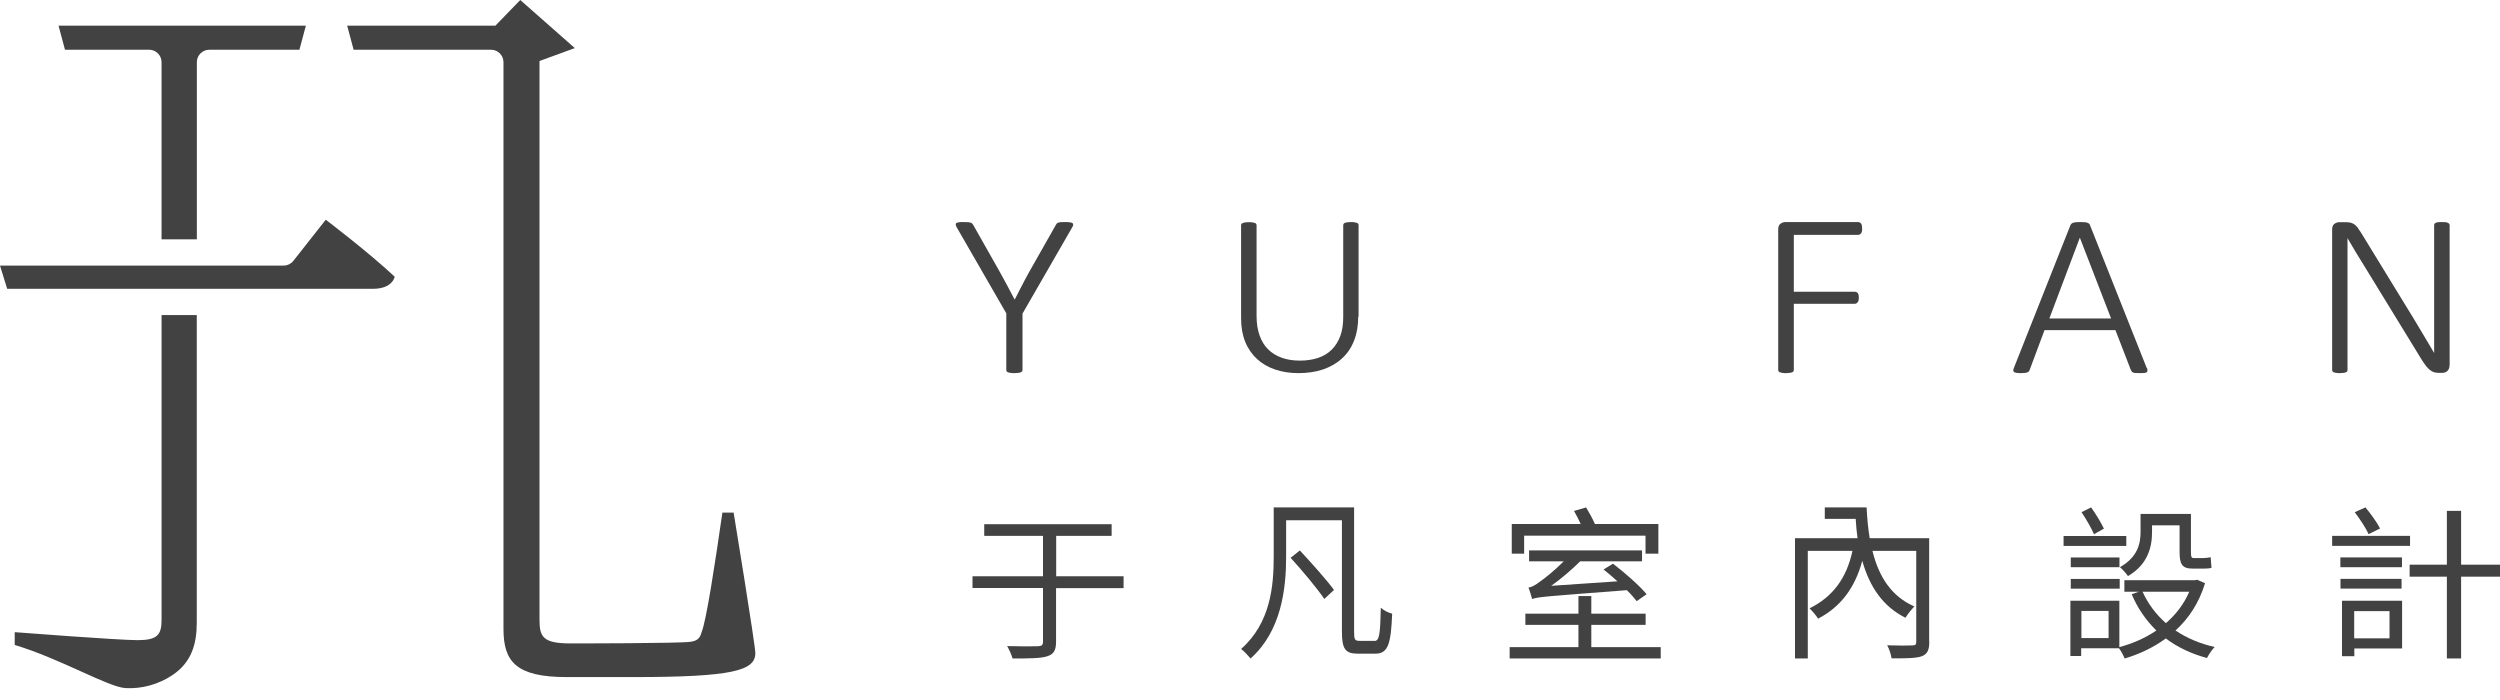 <svg width="200" height="56" viewBox="0 0 200 56" fill="none" xmlns="http://www.w3.org/2000/svg">
<path d="M81.801 25.068V29.6C81.801 29.6 81.801 29.668 81.769 29.706C81.748 29.735 81.716 29.764 81.663 29.783C81.609 29.802 81.546 29.822 81.46 29.831C81.375 29.841 81.269 29.85 81.152 29.85C81.024 29.85 80.918 29.85 80.843 29.831C80.758 29.822 80.694 29.802 80.641 29.783C80.588 29.764 80.556 29.745 80.534 29.706C80.513 29.677 80.503 29.639 80.503 29.6V25.068L76.544 18.198C76.49 18.102 76.469 18.034 76.459 17.977C76.459 17.919 76.459 17.88 76.501 17.852C76.544 17.823 76.608 17.803 76.693 17.784C76.778 17.765 76.906 17.765 77.044 17.765C77.204 17.765 77.331 17.765 77.416 17.774C77.512 17.774 77.587 17.794 77.65 17.813C77.714 17.832 77.757 17.852 77.778 17.89C77.81 17.919 77.831 17.957 77.863 18.005L79.971 21.729C80.173 22.085 80.364 22.441 80.566 22.817C80.758 23.192 80.96 23.567 81.162 23.952H81.184C81.365 23.586 81.556 23.221 81.748 22.855C81.939 22.489 82.131 22.114 82.333 21.758L84.462 18.005C84.462 18.005 84.504 17.928 84.536 17.89C84.568 17.861 84.6 17.832 84.653 17.813C84.706 17.794 84.77 17.784 84.855 17.774C84.94 17.774 85.036 17.765 85.164 17.765C85.334 17.765 85.472 17.765 85.579 17.784C85.685 17.794 85.76 17.823 85.802 17.852C85.845 17.89 85.866 17.928 85.856 17.986C85.856 18.044 85.824 18.111 85.77 18.198L81.812 25.068H81.801Z" fill="#424242"/>
<path d="M108.657 25.329C108.657 26.054 108.546 26.693 108.324 27.256C108.103 27.819 107.78 28.296 107.357 28.677C106.944 29.059 106.43 29.354 105.846 29.555C105.251 29.755 104.586 29.85 103.861 29.85C103.196 29.85 102.582 29.755 102.017 29.564C101.453 29.373 100.97 29.097 100.567 28.725C100.164 28.353 99.841 27.895 99.62 27.351C99.398 26.808 99.287 26.169 99.287 25.463V18.022C99.287 18.022 99.287 17.956 99.317 17.918C99.338 17.889 99.378 17.86 99.428 17.841C99.478 17.822 99.539 17.803 99.62 17.794C99.69 17.784 99.791 17.774 99.912 17.774C100.023 17.774 100.123 17.774 100.204 17.794C100.285 17.813 100.345 17.822 100.395 17.841C100.446 17.86 100.476 17.879 100.496 17.918C100.516 17.946 100.526 17.984 100.526 18.022V25.281C100.526 25.873 100.607 26.397 100.768 26.836C100.929 27.285 101.151 27.657 101.453 27.952C101.755 28.248 102.118 28.467 102.541 28.62C102.964 28.773 103.448 28.849 103.992 28.849C104.536 28.849 105.02 28.773 105.453 28.63C105.876 28.486 106.239 28.267 106.541 27.971C106.833 27.676 107.065 27.313 107.226 26.874C107.387 26.436 107.458 25.921 107.458 25.339V18.013C107.458 18.013 107.468 17.946 107.488 17.908C107.508 17.879 107.538 17.851 107.589 17.832C107.639 17.813 107.7 17.794 107.78 17.784C107.861 17.774 107.962 17.765 108.072 17.765C108.183 17.765 108.284 17.765 108.365 17.784C108.445 17.803 108.506 17.813 108.556 17.832C108.606 17.851 108.637 17.87 108.657 17.908C108.677 17.937 108.687 17.975 108.687 18.013V25.329H108.657Z" fill="#424242"/>
<path d="M148.972 18.296C148.972 18.373 148.972 18.451 148.951 18.509C148.941 18.567 148.91 18.625 148.89 18.663C148.859 18.702 148.818 18.731 148.777 18.76C148.736 18.779 148.695 18.789 148.644 18.789H143.506V23.339H148.368C148.368 23.339 148.46 23.339 148.501 23.358C148.542 23.378 148.583 23.397 148.613 23.436C148.644 23.474 148.664 23.523 148.685 23.581C148.695 23.639 148.705 23.716 148.705 23.812C148.705 23.89 148.705 23.967 148.685 24.025C148.675 24.083 148.644 24.141 148.613 24.18C148.583 24.218 148.542 24.247 148.501 24.276C148.46 24.296 148.419 24.305 148.368 24.305H143.506V29.599C143.506 29.599 143.506 29.667 143.475 29.706C143.455 29.735 143.424 29.764 143.373 29.783C143.322 29.802 143.26 29.821 143.178 29.831C143.097 29.841 143.004 29.85 142.882 29.85C142.759 29.85 142.667 29.85 142.585 29.831C142.503 29.812 142.442 29.802 142.39 29.783C142.339 29.764 142.308 29.744 142.288 29.706C142.268 29.677 142.257 29.638 142.257 29.599V18.354C142.257 18.132 142.319 17.977 142.452 17.89C142.585 17.803 142.708 17.765 142.83 17.765H148.644C148.644 17.765 148.736 17.775 148.777 17.794C148.818 17.813 148.859 17.852 148.89 17.89C148.92 17.929 148.941 17.987 148.951 18.055C148.961 18.122 148.972 18.2 148.972 18.287V18.296Z" fill="#424242"/>
<path d="M171.748 29.417C171.788 29.513 171.808 29.581 171.798 29.648C171.798 29.706 171.768 29.754 171.728 29.783C171.689 29.812 171.619 29.831 171.529 29.841C171.439 29.841 171.32 29.85 171.18 29.85C171.04 29.85 170.931 29.85 170.851 29.841C170.771 29.841 170.701 29.822 170.651 29.802C170.602 29.783 170.572 29.764 170.542 29.725C170.522 29.696 170.502 29.658 170.472 29.61L169.235 26.41H163.561L162.374 29.59C162.374 29.59 162.345 29.667 162.315 29.706C162.285 29.735 162.255 29.764 162.205 29.783C162.155 29.802 162.095 29.822 162.005 29.831C161.926 29.841 161.816 29.85 161.686 29.85C161.547 29.85 161.427 29.85 161.337 29.831C161.248 29.822 161.178 29.793 161.128 29.764C161.088 29.735 161.058 29.687 161.058 29.638C161.058 29.581 161.078 29.513 161.118 29.417L165.635 18.015C165.655 17.967 165.685 17.929 165.725 17.89C165.765 17.852 165.815 17.832 165.885 17.813C165.945 17.794 166.024 17.784 166.114 17.774C166.204 17.774 166.304 17.765 166.423 17.765C166.543 17.765 166.643 17.765 166.742 17.774C166.832 17.774 166.912 17.794 166.972 17.813C167.032 17.832 167.081 17.861 167.121 17.89C167.161 17.929 167.191 17.967 167.201 18.015L171.728 29.417H171.748ZM166.383 19.027L163.95 25.475H168.886L166.393 19.027H166.383Z" fill="#424242"/>
<path d="M195.961 29.242C195.961 29.358 195.941 29.445 195.901 29.522C195.86 29.599 195.82 29.657 195.76 29.706C195.699 29.754 195.639 29.783 195.568 29.802C195.498 29.822 195.427 29.831 195.367 29.831H195.115C194.984 29.831 194.853 29.812 194.742 29.783C194.631 29.754 194.52 29.696 194.42 29.619C194.319 29.541 194.208 29.435 194.107 29.31C194.007 29.184 193.886 29.011 193.755 28.808L189.161 21.308C188.929 20.941 188.697 20.564 188.465 20.178C188.234 19.792 188.012 19.416 187.8 19.049C187.8 19.502 187.8 19.966 187.8 20.439V29.599C187.8 29.599 187.8 29.667 187.77 29.706C187.75 29.735 187.72 29.764 187.669 29.783C187.619 29.802 187.559 29.822 187.478 29.831C187.397 29.841 187.307 29.85 187.186 29.85C187.065 29.85 186.974 29.85 186.894 29.831C186.813 29.822 186.753 29.802 186.702 29.783C186.652 29.764 186.622 29.744 186.602 29.706C186.581 29.677 186.571 29.638 186.571 29.599V18.363C186.571 18.141 186.632 17.987 186.763 17.9C186.894 17.813 187.015 17.774 187.135 17.774H187.639C187.8 17.774 187.931 17.784 188.042 17.813C188.153 17.842 188.244 17.881 188.334 17.939C188.425 17.997 188.506 18.083 188.596 18.19C188.677 18.296 188.768 18.431 188.878 18.605L192.395 24.348C192.616 24.705 192.828 25.053 193.029 25.381C193.231 25.709 193.422 26.038 193.614 26.356C193.805 26.675 193.986 26.993 194.178 27.302C194.359 27.611 194.551 27.92 194.732 28.238C194.732 27.717 194.732 27.177 194.732 26.617V18.006C194.732 18.006 194.732 17.939 194.762 17.9C194.782 17.871 194.813 17.842 194.863 17.823C194.913 17.803 194.974 17.784 195.054 17.774C195.135 17.774 195.226 17.765 195.347 17.765C195.457 17.765 195.548 17.765 195.629 17.774C195.709 17.774 195.77 17.803 195.82 17.823C195.87 17.842 195.901 17.871 195.931 17.9C195.951 17.929 195.971 17.968 195.971 18.006V29.242H195.961Z" fill="#424242"/>
<path d="M89.877 47.048H84.485V51.345C84.485 52.049 84.278 52.345 83.775 52.503C83.272 52.669 82.385 52.679 81.005 52.679C80.936 52.41 80.729 51.956 80.571 51.688C81.695 51.716 82.73 51.716 83.046 51.697C83.331 51.688 83.44 51.605 83.44 51.336V47.039H77.801V46.103H83.44V42.871H78.738V41.936H88.931V42.871H84.495V46.103H89.887V47.039L89.877 47.048Z" fill="#424242"/>
<path d="M109.954 51.277C110.351 51.277 110.418 50.739 110.465 48.616C110.701 48.84 111.08 49.023 111.373 49.094C111.278 51.47 111.061 52.293 110.039 52.293H108.621C107.637 52.293 107.354 51.927 107.354 50.556V41.619H102.89V44.564C102.89 47.052 102.521 50.485 100.044 52.679C99.883 52.486 99.505 52.069 99.287 51.917C101.642 49.845 101.897 46.88 101.897 44.544V40.593H108.328V50.566C108.328 51.176 108.394 51.267 108.763 51.267H109.964L109.954 51.277ZM103.978 44.026C104.885 45.001 106.115 46.372 106.72 47.195L105.945 47.916C105.368 47.063 104.176 45.641 103.249 44.625L103.987 44.036L103.978 44.026Z" fill="#424242"/>
<path d="M132.858 51.773V52.679H120.772V51.773H126.276V49.991H122.03V49.095H126.276V47.683H127.305V49.095H131.65V49.991H127.305V51.773H132.858ZM121.931 44.294H120.941V41.918H126.454C126.305 41.577 126.098 41.187 125.919 40.876L126.889 40.593C127.137 41.002 127.424 41.528 127.592 41.918H132.67V44.294H131.641V42.853H121.931V44.294ZM130.928 48.082C130.74 47.839 130.473 47.527 130.146 47.215C123.643 47.712 123 47.751 122.574 47.926C122.515 47.722 122.386 47.264 122.277 47.011C122.534 46.972 122.851 46.797 123.207 46.524C123.504 46.319 124.336 45.677 125.098 44.907H122.326V44.031H131.363V44.907H126.414C125.692 45.618 124.89 46.3 124.098 46.865L129.394 46.505C129.027 46.164 128.641 45.842 128.285 45.56L129.037 45.093C129.968 45.803 131.146 46.836 131.73 47.537L130.938 48.092L130.928 48.082Z" fill="#424242"/>
<path d="M154.343 51.331C154.343 51.985 154.204 52.317 153.747 52.498C153.28 52.669 152.496 52.669 151.325 52.669C151.285 52.377 151.136 51.905 150.977 51.623C151.871 51.653 152.724 51.653 153.002 51.633C153.251 51.623 153.3 51.553 153.3 51.331V44.072H149.796C150.322 46.204 151.354 47.732 153.151 48.516C152.933 48.737 152.605 49.14 152.437 49.421C150.63 48.516 149.577 46.958 148.981 44.866C148.406 46.998 147.274 48.546 145.447 49.492C145.298 49.25 144.98 48.868 144.762 48.667C146.608 47.762 147.73 46.254 148.197 44.072H144.623V52.679H143.6V43.057H148.604C148.535 42.564 148.485 42.051 148.455 41.508H145.983V40.593H149.329C149.369 41.468 149.448 42.292 149.577 43.057H154.333V51.331H154.343Z" fill="#424242"/>
<path d="M170.104 43.676H165.086V42.88H170.104V43.676ZM176.405 46.655C175.917 48.249 175.093 49.482 174.04 50.44C174.94 51.047 175.994 51.493 177.171 51.759C176.97 51.967 176.693 52.366 176.559 52.641C175.314 52.309 174.212 51.787 173.264 51.076C172.278 51.797 171.167 52.328 169.97 52.679C169.874 52.432 169.692 52.091 169.52 51.863H166.494V52.48H165.632V48.059H169.549V51.768C170.592 51.493 171.617 51.047 172.508 50.44C171.684 49.634 171.004 48.657 170.535 47.537L171.11 47.338H169.951V46.418H175.601L175.773 46.38L176.396 46.655H176.405ZM169.558 44.596V45.374H165.661V44.596H169.558ZM165.661 46.313H169.577V47.091H165.661V46.313ZM168.687 48.875H166.513V51.047H168.687V48.875ZM167.518 42.737C167.317 42.263 166.896 41.532 166.522 40.973L167.289 40.593C167.672 41.134 168.093 41.817 168.313 42.291L167.518 42.737ZM172.163 42.585C172.163 43.771 171.818 45.166 170.238 46.086C170.104 45.887 169.778 45.517 169.596 45.374C171.014 44.568 171.244 43.496 171.244 42.557V41.115H175.275V44.16C175.275 44.53 175.304 44.644 175.486 44.644H176.271C176.444 44.644 176.693 44.615 176.855 44.578C176.865 44.824 176.903 45.194 176.922 45.422C176.788 45.479 176.52 45.488 176.271 45.488H175.409C174.548 45.488 174.366 45.118 174.366 44.132V42.026H172.163V42.576V42.585ZM171.406 47.338C171.847 48.315 172.479 49.15 173.274 49.852C174.059 49.169 174.71 48.344 175.141 47.338H171.397H171.406Z" fill="#424242"/>
<path d="M192.804 43.669H186.571V42.869H192.804V43.669ZM187.228 44.593H192.157V45.374H187.228V44.593ZM192.124 47.088H187.239V46.307H192.124V47.088ZM192.168 51.879H188.346V52.498H187.36V48.06H192.168V51.869V51.879ZM188.335 48.888V51.069H191.161V48.888H188.335ZM189.485 42.727C189.277 42.25 188.784 41.517 188.379 40.974L189.233 40.593C189.693 41.136 190.175 41.822 190.405 42.279L189.496 42.727H189.485ZM200 46.136H196.889V52.679H195.75V46.136H192.771V45.174H195.75V40.869H196.889V45.174H200V46.136Z" fill="#424242"/>
<path d="M58.691 41.01H57.791C57.218 44.989 56.506 49.673 56.128 50.573C55.998 51.089 55.743 51.278 55.228 51.343C54.458 51.474 45.665 51.474 45.665 51.474C43.422 51.474 43.16 50.958 43.16 49.549V4.879L45.985 3.848L41.621 0L39.631 2.055H27.774L28.29 3.979H39.283C39.834 3.979 40.278 4.429 40.278 4.974V50.319C40.278 52.947 41.301 54.167 45.346 54.167H50.61C58.633 54.167 60.427 53.652 60.427 52.243C60.427 51.604 58.691 41.01 58.691 41.01Z" fill="#424242"/>
<path d="M11.929 3.979C12.481 3.979 12.924 4.429 12.924 4.974V19.147H15.748V4.974C15.748 4.422 16.199 3.979 16.743 3.979H23.953L24.469 2.055H4.683L5.198 3.979H11.929Z" fill="#424242"/>
<path d="M12.925 25.203V49.608C12.925 50.828 12.54 51.212 11.001 51.212C9.462 51.212 1.177 50.573 1.177 50.573V51.597C4.771 52.672 8.648 54.959 10.021 55.046C11.357 55.126 12.715 54.741 13.818 53.993C15.307 52.984 15.742 51.546 15.742 49.804V25.203H12.918H12.925Z" fill="#424242"/>
<path d="M26.053 17.587L23.468 20.869C23.279 21.108 22.988 21.246 22.683 21.246H0L0.574 23.105H12.925H15.749H29.843C30.743 23.105 31.39 22.785 31.578 22.139C29.458 20.15 26.06 17.579 26.06 17.579L26.053 17.587Z" fill="#424242"/>
</svg>
